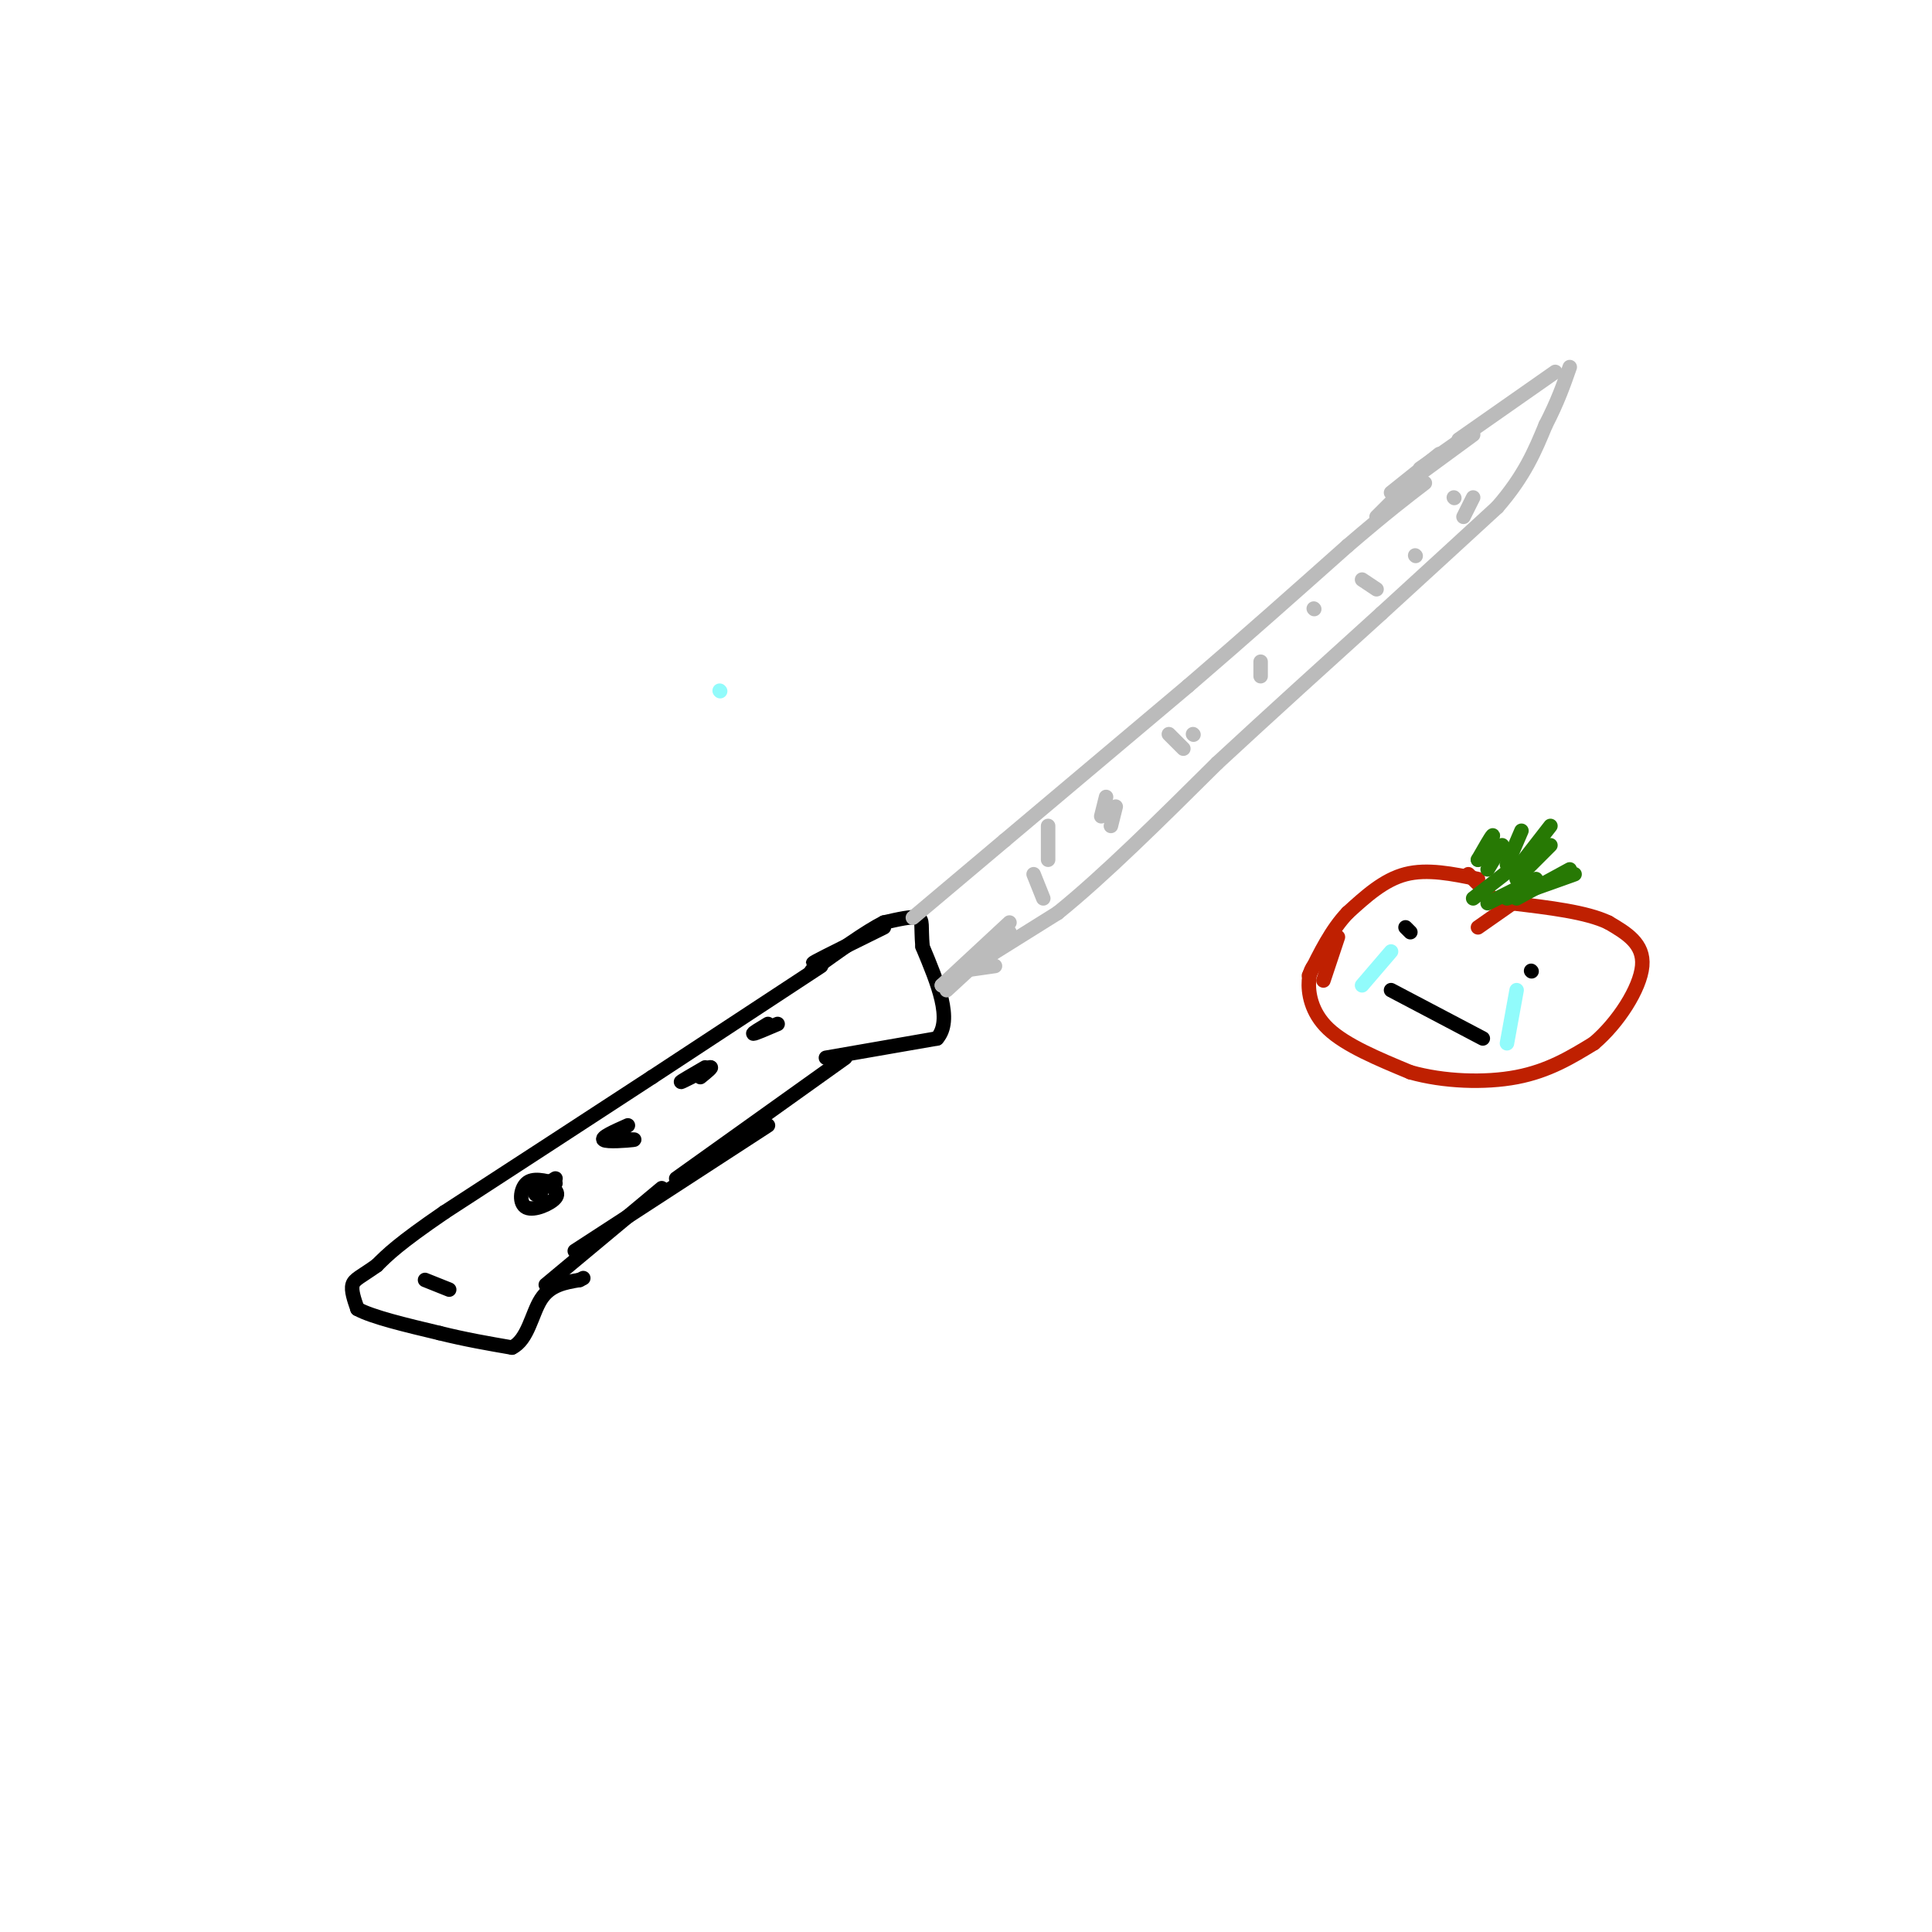 <svg viewBox='0 0 400 400' version='1.1' xmlns='http://www.w3.org/2000/svg' xmlns:xlink='http://www.w3.org/1999/xlink'><g fill='none' stroke='rgb(0,0,0)' stroke-width='3' stroke-linecap='round' stroke-linejoin='round'><path d='M170,200c0.000,0.000 -35.000,23.000 -35,23'/><path d='M135,223c-13.000,8.500 -28.000,18.250 -43,28'/><path d='M92,251c-9.500,6.500 -11.750,8.750 -14,11'/><path d='M78,262c-3.333,2.378 -4.667,2.822 -5,4c-0.333,1.178 0.333,3.089 1,5'/><path d='M74,271c3.000,1.667 10.000,3.333 17,5'/><path d='M91,276c5.333,1.333 10.167,2.167 15,3'/><path d='M106,279c3.311,-1.578 4.089,-7.022 6,-10c1.911,-2.978 4.956,-3.489 8,-4'/><path d='M120,265c1.333,-0.667 0.667,-0.333 0,0'/><path d='M113,266c0.000,0.000 24.000,-20.000 24,-20'/><path d='M119,259c0.000,0.000 40.000,-26.000 40,-26'/><path d='M140,244c0.000,0.000 35.000,-25.000 35,-25'/><path d='M171,219c0.000,0.000 23.000,-4.000 23,-4'/><path d='M194,215c3.333,-3.833 0.167,-11.417 -3,-19'/><path d='M191,196c-0.378,-4.333 0.178,-5.667 -1,-6c-1.178,-0.333 -4.089,0.333 -7,1'/><path d='M183,191c-3.667,1.833 -9.333,5.917 -15,10'/><path d='M172,198c-2.417,1.000 -4.833,2.000 -3,1c1.833,-1.000 7.917,-4.000 14,-7'/><path d='M115,245c-2.345,-0.607 -4.690,-1.214 -6,0c-1.310,1.214 -1.583,4.250 0,5c1.583,0.750 5.024,-0.786 6,-2c0.976,-1.214 -0.512,-2.107 -2,-3'/><path d='M113,245c-0.333,-0.500 -0.167,-0.250 0,0'/><path d='M112,246c1.583,-1.083 3.167,-2.167 3,-2c-0.167,0.167 -2.083,1.583 -4,3'/><path d='M111,247c-0.500,0.500 0.250,0.250 1,0'/><path d='M130,233c-2.844,1.267 -5.689,2.533 -5,3c0.689,0.467 4.911,0.133 6,0c1.089,-0.133 -0.956,-0.067 -3,0'/><path d='M128,236c-0.333,0.000 0.333,0.000 1,0'/><path d='M128,236c0.000,0.000 1.000,-1.000 1,-1'/><path d='M146,221c-2.583,1.500 -5.167,3.000 -5,3c0.167,0.000 3.083,-1.500 6,-3'/><path d='M147,221c0.667,-0.167 -0.667,0.917 -2,2'/><path d='M159,212c-1.667,1.000 -3.333,2.000 -3,2c0.333,0.000 2.667,-1.000 5,-2'/><path d='M88,265c0.000,0.000 5.000,2.000 5,2'/></g>
<g fill='none' stroke='rgb(187,187,187)' stroke-width='3' stroke-linecap='round' stroke-linejoin='round'><path d='M189,190c0.000,0.000 19.000,-16.000 19,-16'/><path d='M208,174c9.500,-8.000 23.750,-20.000 38,-32'/><path d='M246,142c11.833,-10.167 22.417,-19.583 33,-29'/><path d='M279,113c8.167,-7.000 12.083,-10.000 16,-13'/><path d='M195,204c0.000,0.000 14.000,-13.000 14,-13'/><path d='M195,204c0.000,0.000 24.000,-15.000 24,-15'/><path d='M219,189c9.500,-7.667 21.250,-19.333 33,-31'/><path d='M252,158c11.167,-10.333 22.583,-20.667 34,-31'/><path d='M286,127c9.667,-8.833 16.833,-15.417 24,-22'/><path d='M310,105c5.667,-6.500 7.833,-11.750 10,-17'/><path d='M320,88c2.500,-4.833 3.750,-8.417 5,-12'/><path d='M322,77c0.000,0.000 -20.000,14.000 -20,14'/><path d='M304,90c0.000,0.000 -10.000,7.000 -10,7'/><path d='M290,101c0.000,0.000 15.000,-11.000 15,-11'/><path d='M298,94c0.000,0.000 -10.000,8.000 -10,8'/><path d='M290,102c0.000,0.000 -5.000,5.000 -5,5'/><path d='M196,205c0.000,0.000 13.000,-12.000 13,-12'/><path d='M199,201c0.000,0.000 7.000,-1.000 7,-1'/><path d='M214,181c0.000,0.000 2.000,5.000 2,5'/><path d='M217,171c0.000,0.000 0.000,7.000 0,7'/><path d='M229,165c0.000,0.000 -1.000,4.000 -1,4'/><path d='M231,167c0.000,0.000 -1.000,4.000 -1,4'/><path d='M242,152c0.000,0.000 3.000,3.000 3,3'/><path d='M247,152c0.000,0.000 0.100,0.100 0.1,0.1'/><path d='M261,137c0.000,0.000 0.000,3.000 0,3'/><path d='M272,126c0.000,0.000 0.100,0.100 0.1,0.1'/><path d='M282,120c0.000,0.000 3.000,2.000 3,2'/><path d='M293,115c0.000,0.000 0.100,0.100 0.1,0.1'/><path d='M301,103c0.000,0.000 0.100,0.100 0.1,0.1'/><path d='M305,103c0.000,0.000 -2.000,4.000 -2,4'/></g>
<g fill='none' stroke='rgb(191,32,1)' stroke-width='3' stroke-linecap='round' stroke-linejoin='round'><path d='M306,182c-5.250,-1.083 -10.500,-2.167 -15,-1c-4.500,1.167 -8.250,4.583 -12,8'/><path d='M279,189c-3.333,3.500 -5.667,8.250 -8,13'/><path d='M277,194c0.000,0.000 -3.000,9.000 -3,9'/><path d='M273,199c-0.911,0.778 -1.822,1.556 -2,4c-0.178,2.444 0.378,6.556 4,10c3.622,3.444 10.311,6.222 17,9'/><path d='M292,222c6.822,1.933 15.378,2.267 22,1c6.622,-1.267 11.311,-4.133 16,-7'/><path d='M330,216c5.022,-4.244 9.578,-11.356 10,-16c0.422,-4.644 -3.289,-6.822 -7,-9'/><path d='M333,191c-4.500,-2.167 -12.250,-3.083 -20,-4'/><path d='M316,185c0.000,0.000 -10.000,7.000 -10,7'/><path d='M304,181c0.000,0.000 6.000,6.000 6,6'/></g>
<g fill='none' stroke='rgb(39,121,4)' stroke-width='3' stroke-linecap='round' stroke-linejoin='round'><path d='M308,180c0.000,0.000 3.000,-5.000 3,-5'/><path d='M305,186c0.000,0.000 9.000,-7.000 9,-7'/><path d='M308,187c0.000,0.000 10.000,-5.000 10,-5'/><path d='M312,186c0.000,0.000 14.000,-5.000 14,-5'/><path d='M314,186c0.000,0.000 11.000,-6.000 11,-6'/><path d='M314,182c0.000,0.000 7.000,-7.000 7,-7'/><path d='M314,180c0.000,0.000 7.000,-9.000 7,-9'/><path d='M312,179c0.000,0.000 3.000,-7.000 3,-7'/><path d='M306,178c1.333,-2.333 2.667,-4.667 3,-5c0.333,-0.333 -0.333,1.333 -1,3'/><path d='M306,178c0.000,0.000 1.000,-1.000 1,-1'/></g>
<g fill='none' stroke='rgb(0,0,0)' stroke-width='3' stroke-linecap='round' stroke-linejoin='round'><path d='M291,192c0.000,0.000 1.000,1.000 1,1'/><path d='M317,201c0.000,0.000 0.100,0.100 0.1,0.1'/><path d='M288,205c0.000,0.000 19.000,10.000 19,10'/></g>
<g fill='none' stroke='rgb(145,251,251)' stroke-width='3' stroke-linecap='round' stroke-linejoin='round'><path d='M149,143c0.000,0.000 0.100,0.100 0.1,0.1'/><path d='M314,205c0.000,0.000 -2.000,11.000 -2,11'/><path d='M288,197c0.000,0.000 -6.000,7.000 -6,7'/></g>
</svg>